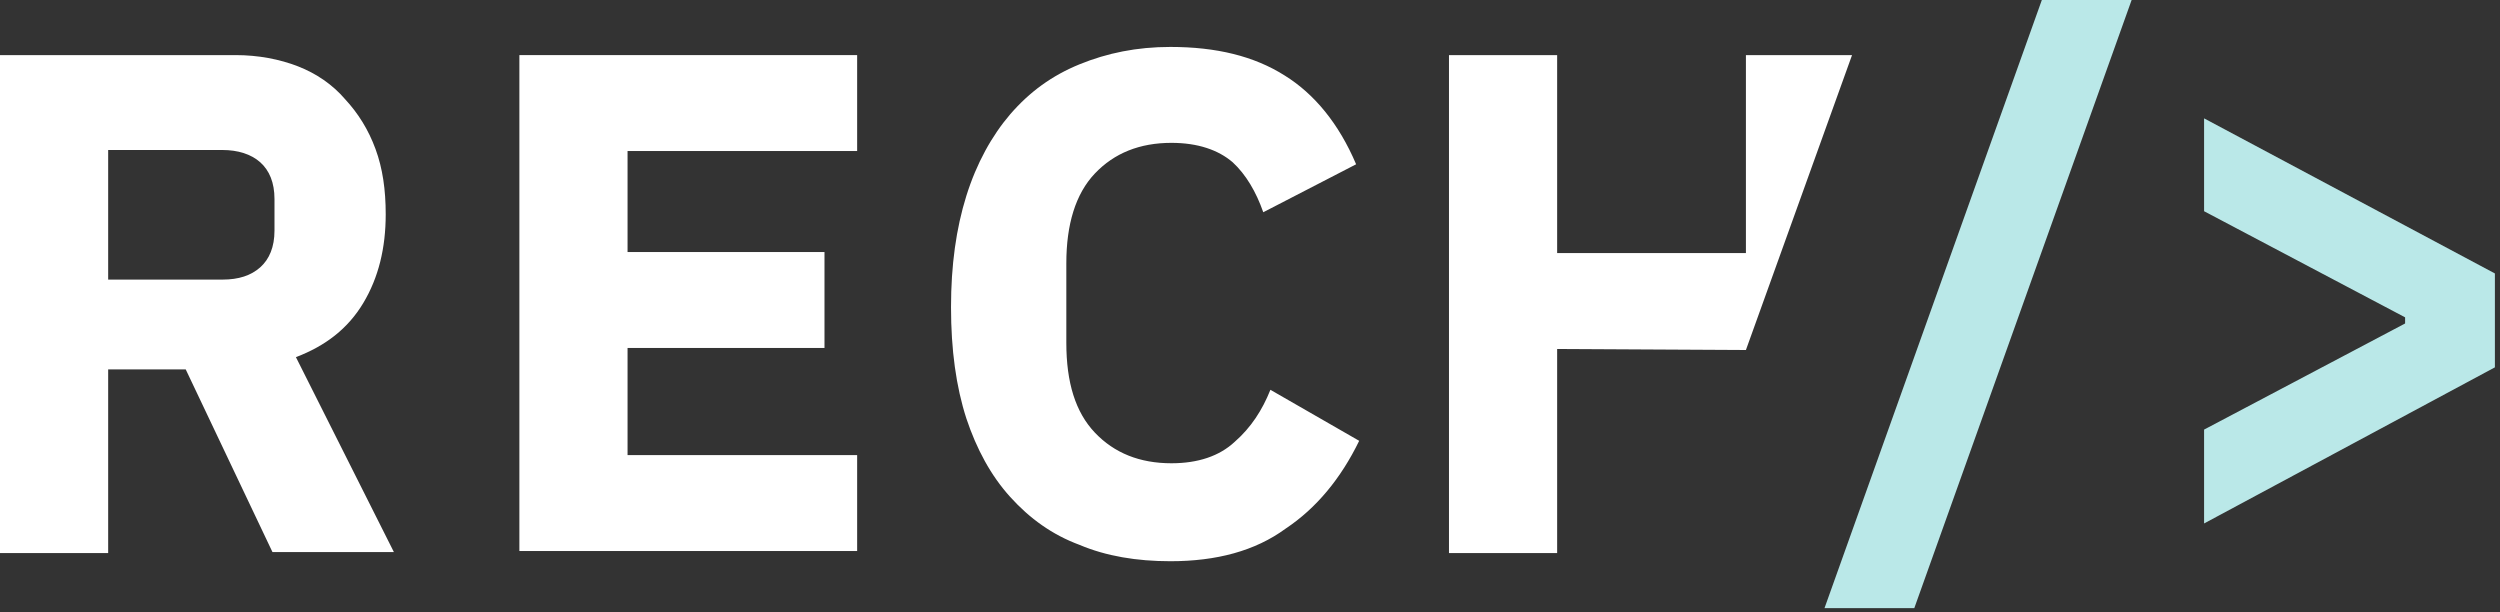 <svg width="245" height="60" viewBox="0 0 245 60" fill="none" xmlns="http://www.w3.org/2000/svg">
<rect x="0" y="0" width="245" height="60" fill="#333333" stroke="none"/>
<g clip-path="url(#clip0)">
<path d="M10.6 54.2H0V5.4H23.1C25.3 5.4 27.4 5.8 29.2 6.5C31 7.2 32.6 8.3 33.8 9.7C35.1 11.1 36.1 12.7 36.8 14.6C37.5 16.5 37.8 18.6 37.8 21C37.8 24.3 37.1 27.2 35.6 29.7C34.1 32.2 31.9 33.9 29 35L38.6 54.1H26.7L18.2 36.2H10.6V54.2ZM21.8 27.4C23.4 27.4 24.6 27 25.5 26.2C26.4 25.4 26.9 24.2 26.9 22.6V19.5C26.9 17.9 26.4 16.7 25.5 15.9C24.6 15.1 23.3 14.7 21.8 14.7H10.6V27.4H21.8Z" fill="white"/>
<path d="M50.9 54.2V5.4H84V14.8H61.5V24.7H80.8V34.1H61.5V44.6H84V54H50.9V54.2Z" fill="white"/>
<path d="M114.7 55C111.4 55 108.4 54.5 105.8 53.4C103.1 52.4 100.9 50.8 99 48.7C97.1 46.6 95.7 44 94.7 41C93.7 37.9 93.2 34.3 93.2 30.1C93.2 26 93.7 22.4 94.7 19.2C95.7 16 97.2 13.3 99 11.2C100.9 9 103.1 7.4 105.8 6.3C108.5 5.2 111.4 4.6 114.7 4.6C119.2 4.6 122.9 5.5 125.9 7.4C128.8 9.2 131.2 12.1 132.9 16.1L123.8 20.8C123.1 18.8 122.1 17.1 120.8 15.9C119.4 14.7 117.4 14 114.8 14C111.7 14 109.2 15 107.3 17C105.4 19 104.5 22 104.5 25.8V33.6C104.5 37.5 105.4 40.4 107.3 42.4C109.2 44.4 111.7 45.4 114.8 45.4C117.4 45.4 119.5 44.7 121 43.3C122.6 41.9 123.7 40.2 124.5 38.2L133.2 43.2C131.4 46.9 129 49.8 126 51.8C123 54 119.2 55 114.7 55Z" fill="white"/>
<path d="M216 42.1L235.7 31.7V31.1L216 20.7V11.6L244.5 26.8V36L216 51.3V42.1Z" fill="#BAE8E8"/>
<path d="M171.1 34.3L181.5 5.4H171.1V24.8H152.6V5.4H142V54.2H152.6V34.2" fill="white"/>
<path d="M178.8 59.6L200.1 0H208.9L187.6 59.6H178.8Z" fill="#BAE8E8"/>
</g>
<defs>
<clipPath id="clip0">
<rect width="244.5" height="59.6" fill="white"/>
</clipPath>
</defs>
</svg>
